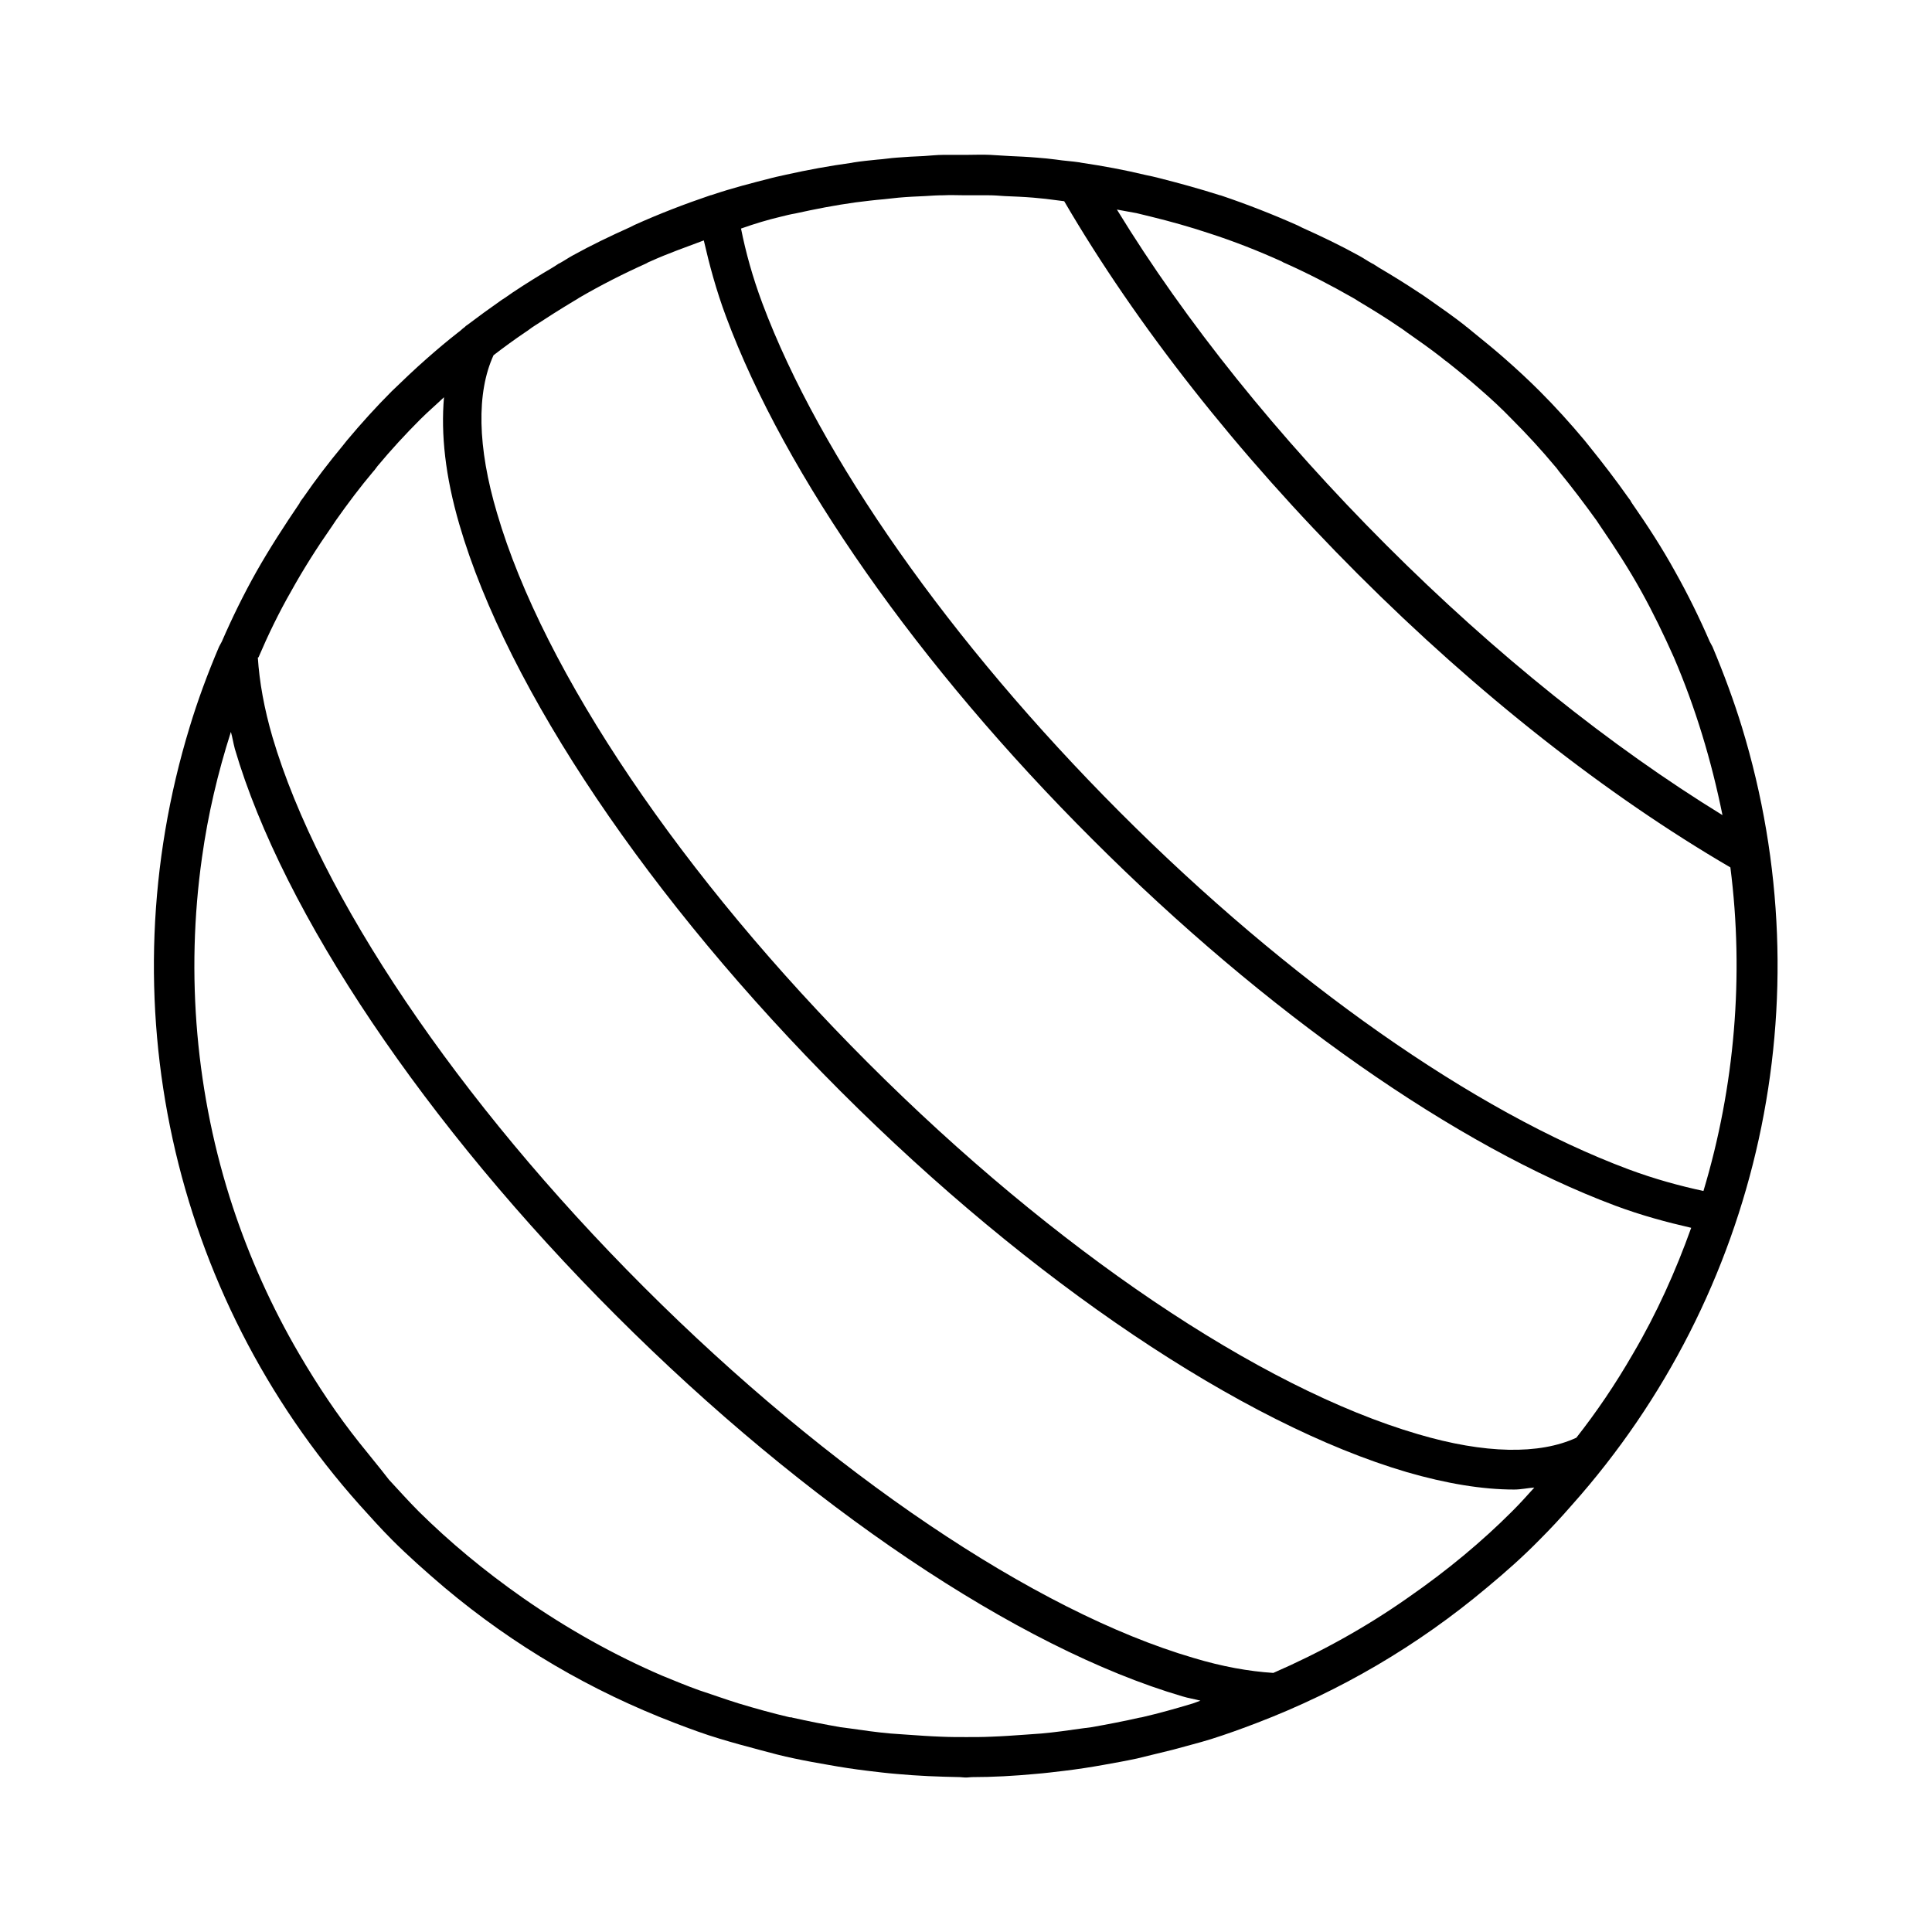 <?xml version="1.0" encoding="UTF-8"?>
<!-- Uploaded to: SVG Repo, www.svgrepo.com, Generator: SVG Repo Mixer Tools -->
<svg fill="#000000" width="800px" height="800px" version="1.1" viewBox="144 144 512 512" xmlns="http://www.w3.org/2000/svg">
 <path d="m247.8 551.98c4.305 4.305 9.027 8.5 13.961 12.699 18.473 15.535 39.047 27.5 60.98 35.895 4.094 1.574 8.082 3.043 11.965 4.199 3.465 1.051 6.926 1.996 10.496 2.938 3.148 0.84 6.191 1.68 9.34 2.309 2.938 0.629 5.879 1.156 8.922 1.68 3.465 0.629 6.926 1.156 10.391 1.574 2.625 0.316 5.144 0.629 7.766 0.84 5.562 0.523 11.23 0.734 16.793 0.84 0.418 0 0.84 0.105 1.363 0.105h0.211 0.211c0.418 0 0.84-0.105 1.363-0.105 5.562 0 11.23-0.316 16.793-0.84 2.625-0.211 5.144-0.523 7.766-0.84 3.465-0.418 6.926-0.945 10.391-1.574 2.938-0.523 5.879-1.051 8.816-1.68 3.148-0.734 6.297-1.574 9.445-2.309 3.359-0.945 6.824-1.785 10.18-2.832 3.988-1.258 8.082-2.731 12.176-4.305 21.938-8.398 42.508-20.363 60.98-35.895 4.934-4.094 9.656-8.293 13.961-12.699 2.832-2.832 5.668-5.879 8.5-9.133 49.855-55.945 67.176-133.82 45.027-206.25-2.098-6.824-4.723-13.961-7.766-21.203-0.211-0.418-0.523-0.945-0.734-1.363-2.731-6.297-5.773-12.492-9.133-18.473-3.465-6.297-7.348-12.281-11.441-18.156-0.105-0.211-0.316-0.418-0.418-0.734-0.211-0.316-0.418-0.523-0.629-0.84-3.254-4.617-6.719-9.133-10.285-13.539-0.418-0.523-0.84-1.051-1.258-1.574-3.777-4.512-7.766-8.922-11.859-13.016-2.832-2.832-5.984-5.773-9.34-8.711-2.625-2.309-5.457-4.617-8.188-6.824-0.629-0.523-1.156-0.945-1.785-1.469-0.211-0.105-0.316-0.211-0.523-0.418-2.938-2.309-6.086-4.512-9.238-6.719-0.945-0.629-1.891-1.363-2.938-1.996-3.465-2.309-7.031-4.512-10.602-6.613-0.523-0.316-0.945-0.629-1.469-0.945-0.105-0.105-0.316-0.105-0.418-0.211-1.156-0.629-2.203-1.363-3.359-1.996-4.934-2.731-9.973-5.144-15.113-7.453-0.418-0.211-0.84-0.418-1.258-0.629-6.613-2.938-13.328-5.562-20.152-7.871-0.105 0-0.211-0.105-0.418-0.105-5.246-1.68-10.602-3.148-15.953-4.512-1.258-0.316-2.519-0.629-3.672-0.84-5.668-1.363-11.336-2.41-17.004-3.25-0.211 0-0.418-0.105-0.523-0.105-2.098-0.316-4.199-0.418-6.191-0.734-1.68-0.211-3.465-0.418-5.144-0.523-2.414-0.211-4.723-0.316-7.137-0.418-1.785-0.105-3.465-0.211-5.246-0.316-2.098-0.105-4.199 0-6.191 0h-6.191c-1.785 0-3.465 0.211-5.246 0.316-2.414 0.105-4.723 0.211-7.137 0.418-1.68 0.105-3.465 0.418-5.144 0.523-2.098 0.211-4.199 0.418-6.191 0.734-0.211 0-0.418 0.105-0.523 0.105-6.098 0.84-11.766 1.887-17.434 3.148-1.258 0.316-2.519 0.523-3.672 0.84-5.352 1.363-10.707 2.731-15.953 4.512-0.105 0-0.211 0.105-0.418 0.105-6.824 2.309-13.645 4.934-20.152 7.871-0.418 0.211-0.84 0.418-1.258 0.629-5.144 2.309-10.18 4.723-15.113 7.453-1.156 0.629-2.203 1.363-3.359 1.996-0.105 0.105-0.316 0.105-0.418 0.211-0.523 0.316-0.945 0.629-1.469 0.945-3.57 2.098-7.137 4.305-10.602 6.613-0.945 0.629-1.891 1.363-2.938 1.996-3.148 2.203-6.191 4.41-9.238 6.719-0.211 0.105-0.316 0.211-0.523 0.418l-0.105 0.105c-0.629 0.418-1.051 0.945-1.68 1.363-2.832 2.203-5.562 4.512-8.188 6.824-3.473 3.039-6.516 5.977-9.457 8.809-4.094 4.094-8.082 8.5-11.859 13.016-0.418 0.523-0.84 1.051-1.258 1.574-3.57 4.305-7.031 8.816-10.285 13.539-0.211 0.316-0.418 0.523-0.629 0.84-0.105 0.211-0.316 0.418-0.418 0.734-3.988 5.879-7.871 11.859-11.441 18.156-3.359 5.984-6.402 12.176-9.133 18.473-0.211 0.418-0.523 0.945-0.734 1.363-3.043 7.137-5.668 14.273-7.766 21.203-22.148 72.422-4.934 150.3 45.027 206.25 2.934 3.258 5.664 6.305 8.496 9.137zm197.33-351.51c1.258 0.316 2.625 0.629 3.883 0.945 5.144 1.258 10.391 2.731 15.43 4.41 6.508 2.098 12.91 4.617 19.207 7.453 0.316 0.211 0.734 0.418 1.051 0.523 6.086 2.731 11.965 5.773 17.844 9.133 0.523 0.316 0.945 0.523 1.363 0.84 3.672 2.203 7.137 4.305 10.496 6.613 0.84 0.523 1.574 1.051 2.414 1.68 3.148 2.203 6.297 4.41 9.238 6.719 0.418 0.316 0.84 0.734 1.363 1.051 3.043 2.414 5.984 4.828 8.605 7.137 3.043 2.625 5.984 5.352 8.711 8.188 3.883 3.883 7.66 7.977 11.336 12.387 0.418 0.418 0.734 0.945 1.156 1.469 3.359 4.094 6.613 8.398 9.867 12.91 0.316 0.523 0.734 1.051 1.051 1.574 3.883 5.668 7.559 11.336 10.812 17.215 3.148 5.668 5.984 11.547 8.605 17.422 5.773 13.434 9.973 27.395 12.91 41.879-29.703-18.262-60.246-42.719-89.008-71.477-28.758-28.758-53.32-59.301-71.477-89.008 1.57 0.309 3.461 0.621 5.141 0.938zm-94.152 0.945c1.258-0.316 2.519-0.629 3.777-0.84 5.246-1.156 10.602-2.203 15.953-2.938 2.519-0.316 5.039-0.629 7.559-0.84 1.258-0.105 2.625-0.316 3.883-0.418 2.309-0.211 4.723-0.316 7.031-0.418 1.574-0.105 3.254-0.211 4.828-0.211 1.891-0.105 3.777 0 5.668 0h6.297c1.363 0 2.731 0.105 4.199 0.211 2.625 0.105 5.144 0.211 7.66 0.418 1.156 0.105 2.203 0.211 3.254 0.316 1.68 0.211 3.359 0.418 4.934 0.629 19.102 32.746 45.867 66.859 77.777 98.77 31.906 31.906 66.02 58.672 98.77 77.777 3.672 28.652 1.156 58.148-7.137 85.754-6.297-1.363-12.91-3.148-19.941-5.773-40.723-15.219-89.848-49.645-134.77-94.676-44.922-45.027-79.453-94.148-94.676-134.77-2.625-7.031-4.41-13.539-5.668-19.836 3.57-1.266 7.035-2.316 10.602-3.156zm-76.199 36.734c2.731-2.098 5.457-4.094 8.398-6.086 0.84-0.523 1.574-1.156 2.414-1.68 3.359-2.203 6.824-4.41 10.496-6.613 0.523-0.316 0.945-0.523 1.363-0.84 5.773-3.359 11.754-6.402 17.844-9.133 0.316-0.211 0.734-0.418 1.051-0.523 4.617-2.098 9.445-3.777 14.168-5.562 1.469 6.402 3.254 13.121 5.879 20.152 15.641 42.09 51.012 92.574 97.09 138.55 45.973 45.973 96.457 81.344 138.55 97.09 7.031 2.625 13.75 4.41 20.152 5.879-4.094 11.441-9.133 22.672-15.43 33.379-4.723 8.188-9.656 15.43-15.008 22.25-9.762 4.512-24.246 4.305-41.984-0.945-41.984-12.281-96.355-49.016-145.68-98.348-49.227-49.227-86.066-103.7-98.348-145.68-5.254-17.637-5.465-32.016-0.949-41.883zm-62.242 79.98c2.519-5.879 5.352-11.754 8.605-17.422 3.254-5.879 6.926-11.652 10.812-17.215 0.316-0.523 0.734-1.051 1.051-1.574 3.254-4.617 6.508-8.922 9.867-12.91 0.418-0.418 0.734-0.945 1.156-1.469 3.672-4.41 7.453-8.5 11.336-12.387 1.996-1.996 4.199-3.883 6.297-5.879-0.84 9.762 0.316 20.887 4.094 33.797 12.699 43.559 50.484 99.605 100.97 150.09 50.484 50.484 106.54 88.168 150.09 100.97 10.496 3.043 20.047 4.617 28.445 4.617 1.891 0 3.57-0.418 5.352-0.523-1.891 2.098-3.777 4.199-5.879 6.297-7.977 7.977-17.004 15.535-27.605 22.883-11.336 7.977-23.406 14.59-35.688 19.941-6.508-0.418-13.539-1.68-21.203-3.988-41.879-12.281-96.355-49.016-145.68-98.348-49.227-49.227-85.961-103.7-98.348-145.68-2.203-7.559-3.465-14.59-3.883-21.098 0.102 0.105 0.102 0 0.207-0.105zm26.555 208.03c-5.668-7.137-10.812-14.801-15.848-23.406-7.242-12.387-13.121-25.504-17.527-38.836-9.762-29.598-12.594-61.613-8.188-92.68 1.574-11.336 4.199-22.461 7.66-33.273 0.418 1.469 0.629 2.938 1.051 4.512 12.805 43.559 50.484 99.605 100.97 150.09 50.484 50.484 106.54 88.168 150.09 100.97 1.68 0.523 3.254 0.734 4.828 1.156-0.629 0.211-1.363 0.523-1.996 0.734-4.512 1.363-9.027 2.625-13.539 3.672-0.211 0-0.418 0.105-0.629 0.105-4.199 0.945-8.5 1.785-12.699 2.519-0.84 0.105-1.574 0.211-2.414 0.316-3.672 0.523-7.348 1.051-10.914 1.363-1.469 0.105-2.938 0.211-4.41 0.316-2.938 0.211-5.879 0.418-8.816 0.523-2.203 0.105-4.41 0.105-6.613 0.105s-4.41 0-6.719-0.105c-2.938-0.105-5.879-0.316-8.816-0.523-1.469-0.105-3.043-0.211-4.512-0.316-3.672-0.316-7.242-0.84-10.914-1.363-0.84-0.105-1.574-0.211-2.414-0.316-4.199-0.734-8.5-1.574-12.699-2.519-0.211-0.105-0.523-0.105-0.734-0.105-4.512-1.051-9.027-2.309-13.539-3.672-3.043-0.945-5.984-1.996-9.133-3.043-0.418-0.105-0.84-0.316-1.258-0.418-3.254-1.156-6.508-2.519-9.867-3.883-12.699-5.457-25.086-12.387-36.84-20.57-10.496-7.348-19.523-14.906-27.605-22.883-2.731-2.731-5.352-5.668-7.977-8.5-2.422-3.152-5.148-6.406-7.984-9.977z"/>
</svg>